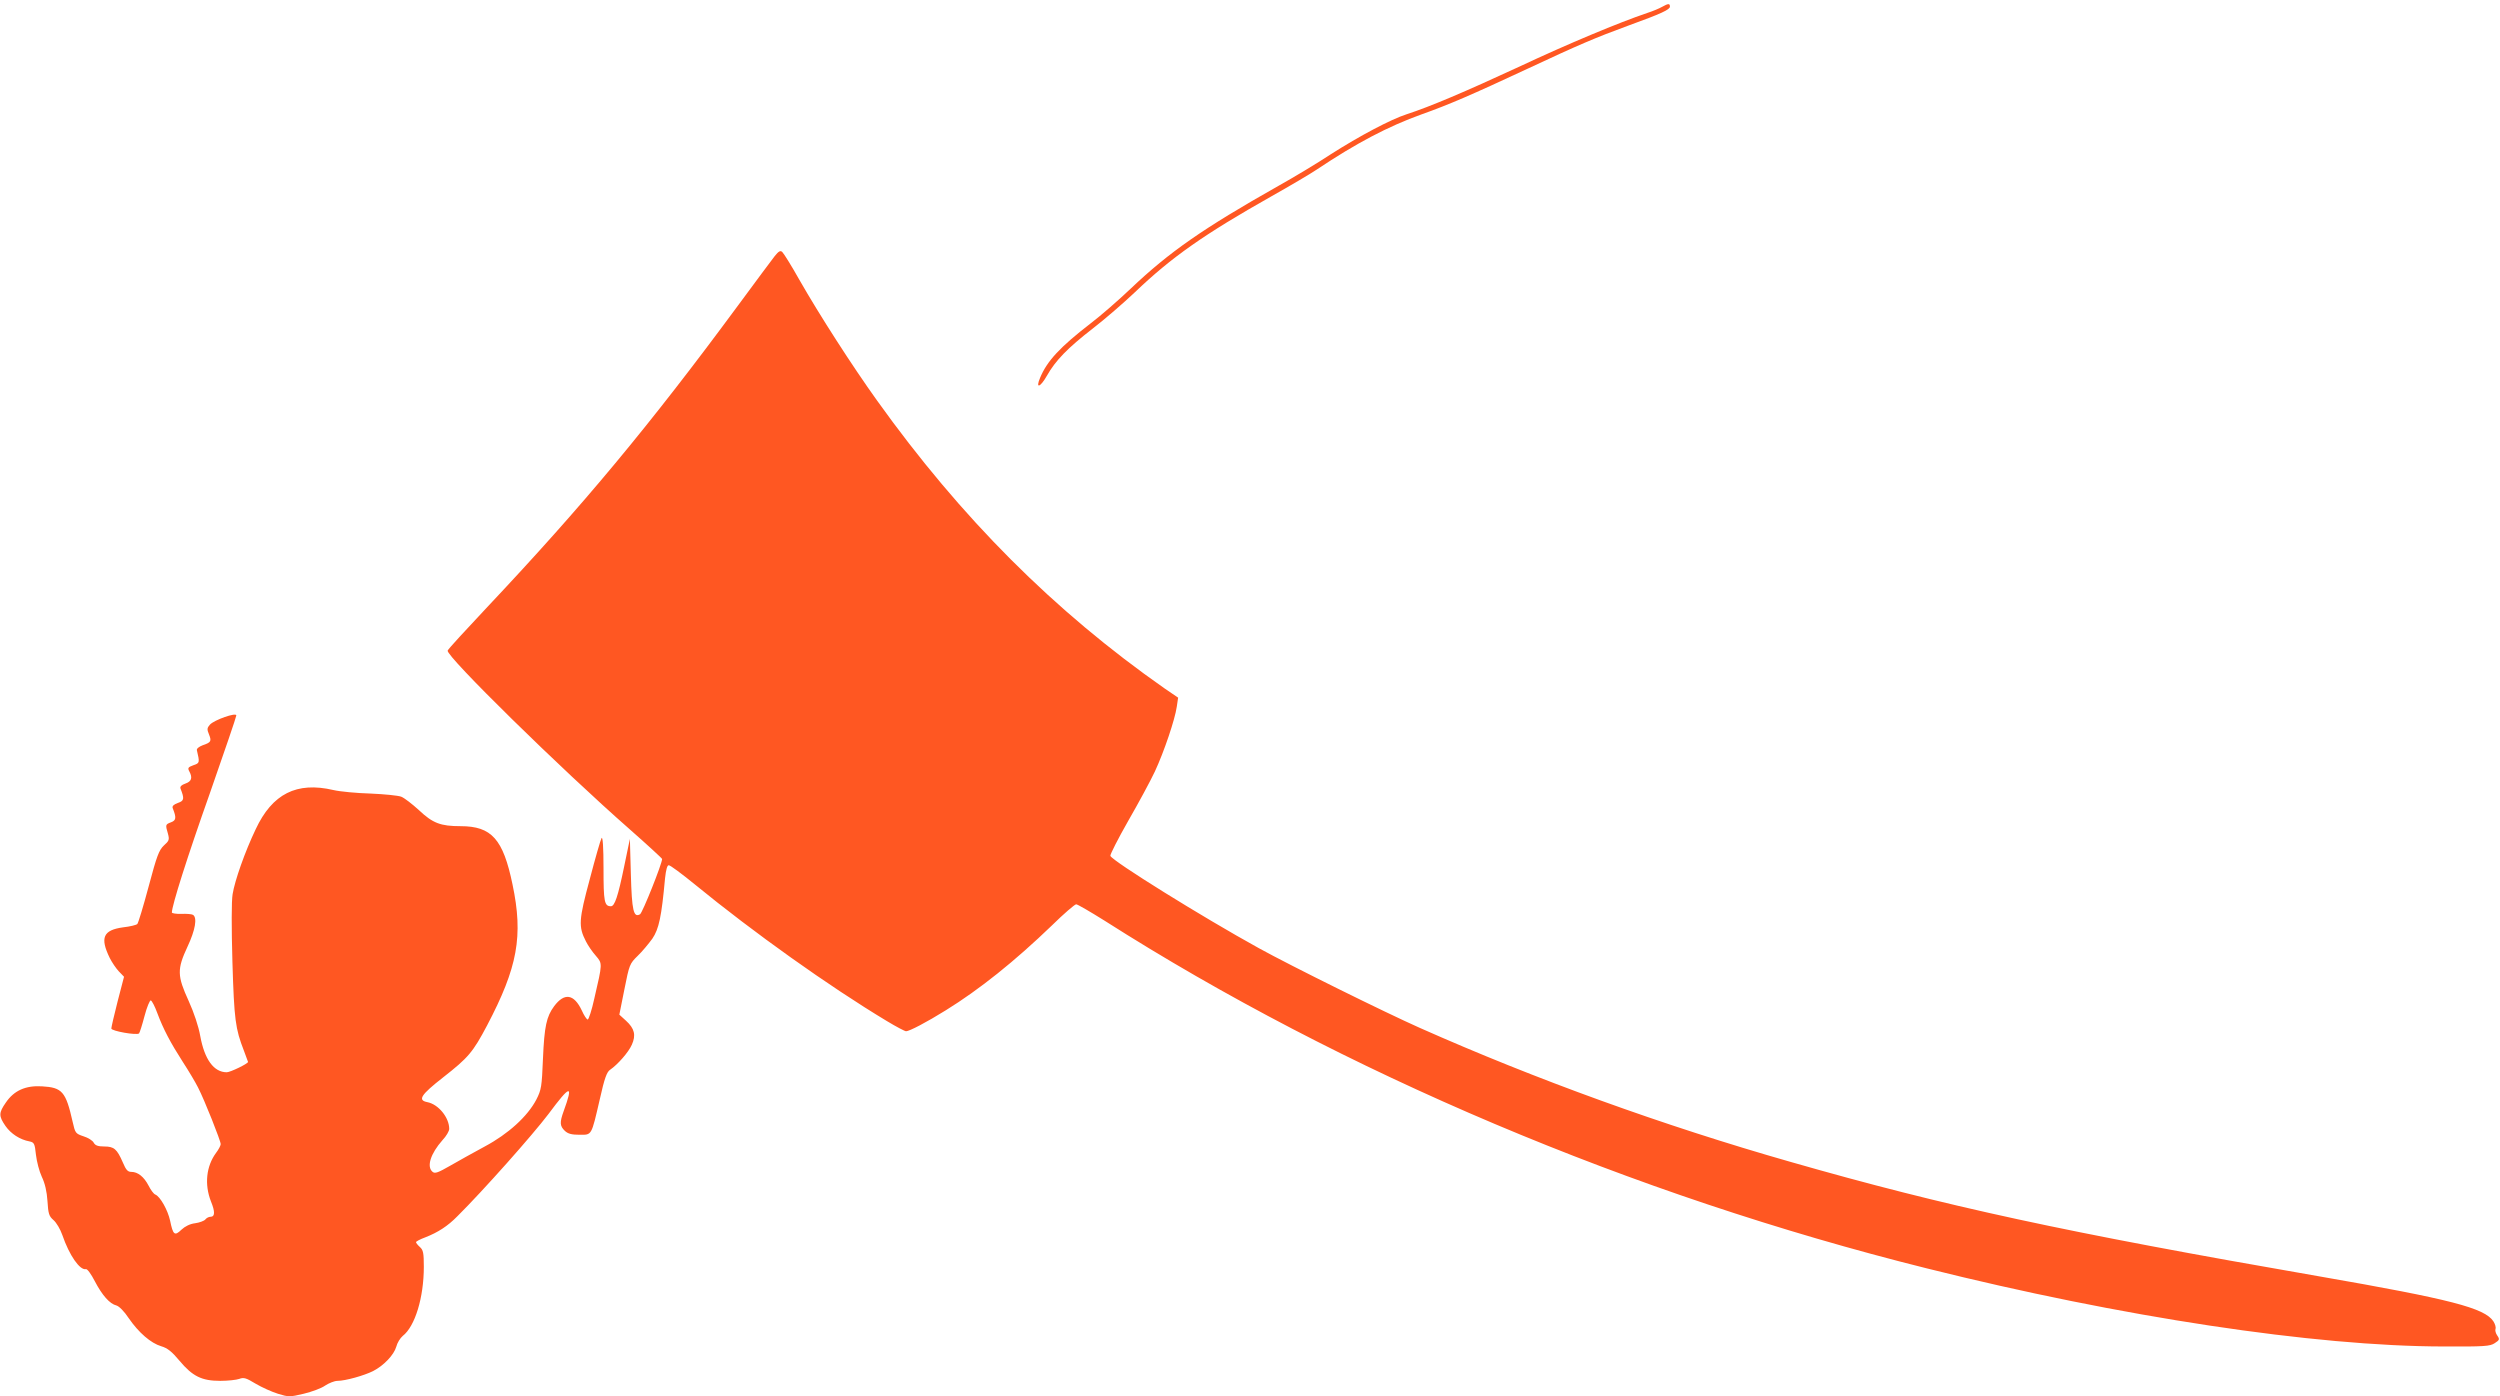 <?xml version="1.0" standalone="no"?>
<!DOCTYPE svg PUBLIC "-//W3C//DTD SVG 20010904//EN"
 "http://www.w3.org/TR/2001/REC-SVG-20010904/DTD/svg10.dtd">
<svg version="1.0" xmlns="http://www.w3.org/2000/svg"
 width="1280pt" height="715pt" viewBox="0 0 1280 715"
 preserveAspectRatio="xMidYMid meet">
<g transform="translate(0,715) scale(0.1,-0.1)"
fill="#ff5722" stroke="none">
<path d="M8510 7115 c-14 -8 -47 -22 -75 -31 -145 -49 -402 -156 -660 -277
-274 -127 -453 -203 -573 -242 -81 -26 -243 -112 -387 -204 -71 -47 -193 -120
-270 -163 -386 -218 -558 -338 -755 -525 -63 -60 -155 -140 -205 -178 -158
-122 -224 -193 -260 -280 -24 -57 1 -49 35 11 44 78 106 142 235 242 61 47
158 131 216 186 187 179 355 297 699 491 96 54 201 116 232 137 202 135 365
221 538 283 138 49 256 100 541 233 261 122 347 159 519 222 166 60 210 81
210 96 0 17 -8 17 -40 -1z"/>
<path d="M3966 5838 c-14 -18 -99 -132 -188 -253 -453 -614 -792 -1022 -1283
-1543 -110 -117 -202 -217 -203 -223 -10 -27 580 -606 931 -914 92 -81 167
-150 167 -153 0 -24 -101 -277 -113 -283 -33 -19 -42 17 -47 205 l-5 181 -29
-140 c-32 -156 -49 -205 -68 -205 -34 0 -38 23 -38 195 0 107 -4 164 -10 154
-5 -8 -32 -102 -60 -209 -57 -211 -59 -244 -20 -320 11 -22 34 -55 51 -74 34
-40 34 -37 -8 -218 -13 -60 -29 -108 -34 -108 -5 0 -19 21 -30 46 -40 85 -89
93 -142 22 -39 -53 -50 -103 -57 -268 -6 -144 -8 -159 -34 -210 -45 -86 -144
-176 -264 -240 -56 -30 -136 -75 -178 -99 -61 -35 -77 -41 -89 -31 -32 26 -11
93 51 163 19 20 34 46 34 57 0 58 -55 126 -112 137 -51 10 -34 37 81 127 129
101 152 128 225 266 156 297 186 457 130 722 -48 232 -107 298 -266 298 -102
0 -142 15 -213 82 -34 31 -75 63 -91 69 -16 6 -87 13 -157 16 -70 2 -156 10
-190 18 -188 44 -313 -19 -398 -201 -55 -115 -107 -263 -118 -332 -6 -35 -6
-171 -1 -347 9 -297 15 -342 59 -455 11 -30 21 -56 21 -57 0 -9 -91 -53 -109
-53 -66 0 -114 65 -136 187 -8 46 -32 119 -59 178 -59 129 -60 162 -6 278 40
85 51 149 28 163 -6 4 -33 6 -60 5 -26 -1 -48 3 -48 7 0 35 79 285 195 612 74
212 135 390 135 397 0 17 -113 -23 -135 -47 -15 -17 -16 -24 -5 -50 14 -35 11
-41 -33 -56 -18 -7 -31 -17 -29 -25 15 -64 15 -66 -18 -77 -27 -10 -30 -14
-21 -31 18 -33 12 -52 -20 -63 -20 -7 -28 -15 -25 -25 21 -53 19 -63 -13 -74
-22 -8 -30 -16 -27 -26 20 -50 18 -63 -8 -73 -29 -11 -30 -12 -16 -59 8 -30 6
-36 -21 -60 -25 -24 -36 -52 -78 -210 -27 -101 -53 -187 -58 -192 -5 -5 -37
-13 -73 -17 -102 -14 -119 -53 -68 -157 11 -22 32 -53 46 -68 l27 -28 -33
-127 c-18 -70 -32 -132 -32 -138 0 -13 131 -36 142 -25 3 3 16 43 28 89 12 46
27 81 32 80 6 -2 21 -31 33 -64 31 -83 68 -153 131 -251 30 -46 65 -105 78
-131 33 -64 116 -273 116 -290 0 -7 -11 -28 -24 -45 -50 -68 -60 -161 -26
-248 22 -54 21 -79 -3 -79 -8 0 -20 -6 -26 -14 -6 -7 -30 -16 -52 -19 -26 -3
-52 -16 -70 -33 -35 -34 -43 -27 -58 46 -12 55 -51 124 -76 134 -8 3 -23 23
-34 45 -24 46 -55 71 -89 71 -18 0 -27 10 -43 48 -30 69 -45 82 -95 82 -32 0
-46 5 -54 19 -5 11 -29 26 -52 33 -42 14 -43 17 -56 74 -35 155 -53 176 -157
182 -83 5 -143 -21 -185 -83 -37 -53 -37 -69 -2 -120 28 -40 74 -70 123 -79
24 -5 27 -11 33 -68 4 -35 17 -85 30 -113 16 -33 26 -76 29 -124 4 -66 8 -78
31 -98 15 -13 35 -47 45 -76 36 -105 90 -182 121 -175 7 2 27 -26 45 -61 38
-73 77 -117 111 -125 14 -4 40 -30 63 -65 51 -74 113 -128 167 -144 31 -9 54
-27 93 -74 67 -80 114 -103 209 -103 39 0 83 5 97 10 23 9 35 5 83 -24 32 -19
83 -42 115 -52 55 -17 60 -17 132 0 41 10 91 28 110 42 20 13 48 24 63 24 40
0 136 27 182 50 55 28 107 83 119 125 5 20 20 44 33 55 63 49 108 197 108 354
0 70 -3 86 -20 101 -11 10 -20 21 -20 25 0 4 21 15 48 25 64 25 114 57 164
108 132 131 385 416 466 523 113 152 129 155 78 15 -21 -58 -20 -76 6 -101 16
-15 35 -20 75 -20 64 0 60 -8 104 182 24 108 36 140 53 151 38 26 94 89 111
128 22 49 14 83 -30 123 l-34 31 26 130 c25 126 27 131 68 171 23 22 56 62 75
88 34 50 47 113 65 309 5 45 11 67 19 67 8 0 67 -44 132 -97 303 -248 686
-521 985 -701 48 -29 92 -52 98 -52 17 0 105 46 203 107 173 107 353 251 544
435 61 60 117 108 124 108 7 0 72 -38 144 -83 1221 -778 2704 -1405 4211
-1781 995 -249 1985 -399 2645 -400 210 -1 239 1 263 17 25 16 26 20 13 39 -8
11 -12 27 -9 34 3 8 -2 25 -11 39 -45 68 -218 113 -891 230 -1308 227 -1911
358 -2707 586 -652 186 -1306 423 -1898 686 -180 80 -661 318 -824 408 -292
161 -750 446 -761 473 -2 6 39 87 92 180 53 92 114 205 136 252 47 101 103
267 112 331 l7 47 -69 47 c-566 396 -1043 874 -1473 1475 -127 177 -296 440
-397 617 -41 73 -81 137 -88 143 -10 9 -19 3 -39 -22z"/>
</g>
</svg>
